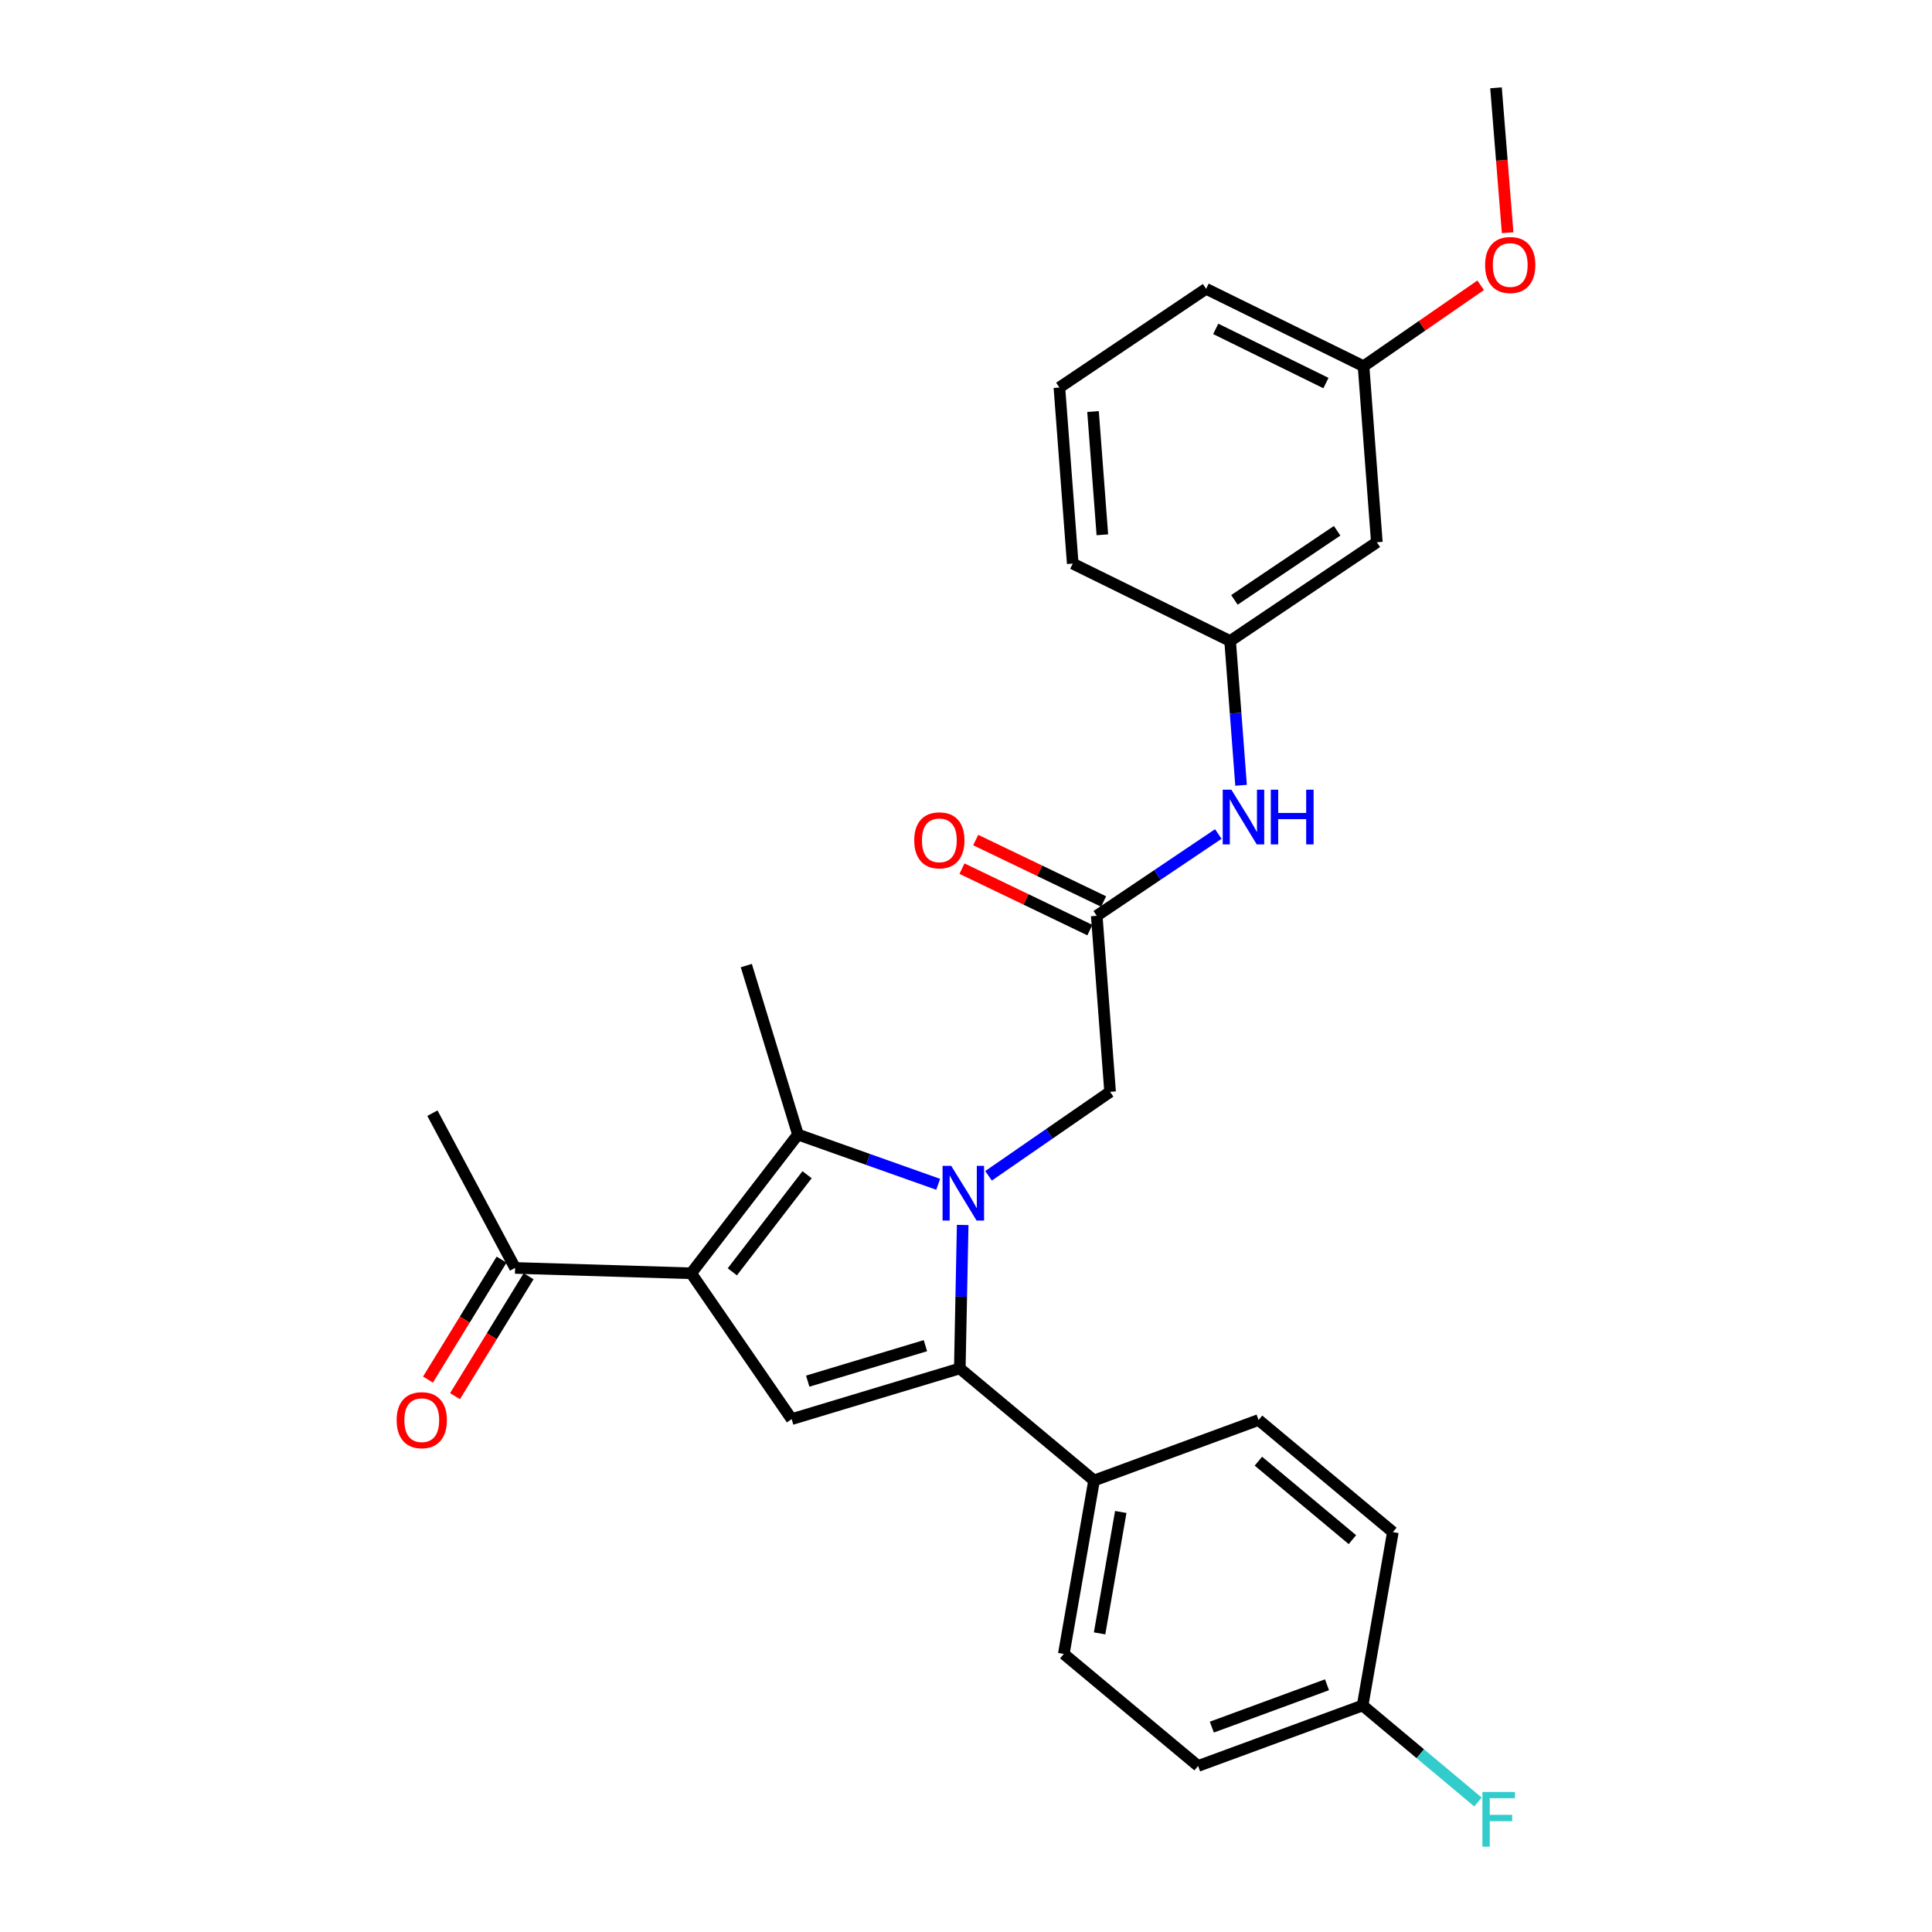 <?xml version='1.0' encoding='iso-8859-1'?>
<svg version='1.1' baseProfile='full'
              xmlns='http://www.w3.org/2000/svg'
                      xmlns:rdkit='http://www.rdkit.org/xml'
                      xmlns:xlink='http://www.w3.org/1999/xlink'
                  xml:space='preserve'
width='1000px' height='1000px' viewBox='0 0 1000 1000'>
<!-- END OF HEADER -->
<rect style='opacity:1.0;fill:#FFFFFF;stroke:none' width='1000' height='1000' x='0' y='0'> </rect>
<path class='bond-1' d='M 498.283,634.037 L 497.536,671.168' style='fill:none;fill-rule:evenodd;stroke:#0000FF;stroke-width:6px;stroke-linecap:butt;stroke-linejoin:miter;stroke-opacity:1' />
<path class='bond-1' d='M 497.536,671.168 L 496.789,708.299' style='fill:none;fill-rule:evenodd;stroke:#000000;stroke-width:6px;stroke-linecap:butt;stroke-linejoin:miter;stroke-opacity:1' />
<path class='bond-2' d='M 485.603,612.994 L 449.308,600.12' style='fill:none;fill-rule:evenodd;stroke:#0000FF;stroke-width:6px;stroke-linecap:butt;stroke-linejoin:miter;stroke-opacity:1' />
<path class='bond-2' d='M 449.308,600.12 L 413.014,587.246' style='fill:none;fill-rule:evenodd;stroke:#000000;stroke-width:6px;stroke-linecap:butt;stroke-linejoin:miter;stroke-opacity:1' />
<path class='bond-4' d='M 511.662,608.597 L 543.122,586.867' style='fill:none;fill-rule:evenodd;stroke:#0000FF;stroke-width:6px;stroke-linecap:butt;stroke-linejoin:miter;stroke-opacity:1' />
<path class='bond-4' d='M 543.122,586.867 L 574.582,565.137' style='fill:none;fill-rule:evenodd;stroke:#000000;stroke-width:6px;stroke-linecap:butt;stroke-linejoin:miter;stroke-opacity:1' />
<path class='bond-0' d='M 357.75,659.055 L 413.014,587.246' style='fill:none;fill-rule:evenodd;stroke:#000000;stroke-width:6px;stroke-linecap:butt;stroke-linejoin:miter;stroke-opacity:1' />
<path class='bond-0' d='M 379.051,658.296 L 417.735,608.03' style='fill:none;fill-rule:evenodd;stroke:#000000;stroke-width:6px;stroke-linecap:butt;stroke-linejoin:miter;stroke-opacity:1' />
<path class='bond-6' d='M 357.75,659.055 L 266.614,656.282' style='fill:none;fill-rule:evenodd;stroke:#000000;stroke-width:6px;stroke-linecap:butt;stroke-linejoin:miter;stroke-opacity:1' />
<path class='bond-27' d='M 357.75,659.055 L 409.758,734.539' style='fill:none;fill-rule:evenodd;stroke:#000000;stroke-width:6px;stroke-linecap:butt;stroke-linejoin:miter;stroke-opacity:1' />
<path class='bond-3' d='M 496.789,708.299 L 409.758,734.539' style='fill:none;fill-rule:evenodd;stroke:#000000;stroke-width:6px;stroke-linecap:butt;stroke-linejoin:miter;stroke-opacity:1' />
<path class='bond-3' d='M 478.995,696.516 L 418.073,714.885' style='fill:none;fill-rule:evenodd;stroke:#000000;stroke-width:6px;stroke-linecap:butt;stroke-linejoin:miter;stroke-opacity:1' />
<path class='bond-7' d='M 496.789,708.299 L 566.282,766.308' style='fill:none;fill-rule:evenodd;stroke:#000000;stroke-width:6px;stroke-linecap:butt;stroke-linejoin:miter;stroke-opacity:1' />
<path class='bond-15' d='M 413.014,587.246 L 386.29,499.785' style='fill:none;fill-rule:evenodd;stroke:#000000;stroke-width:6px;stroke-linecap:butt;stroke-linejoin:miter;stroke-opacity:1' />
<path class='bond-5' d='M 574.582,565.137 L 567.668,474.019' style='fill:none;fill-rule:evenodd;stroke:#000000;stroke-width:6px;stroke-linecap:butt;stroke-linejoin:miter;stroke-opacity:1' />
<path class='bond-8' d='M 567.668,474.019 L 599.129,452.846' style='fill:none;fill-rule:evenodd;stroke:#000000;stroke-width:6px;stroke-linecap:butt;stroke-linejoin:miter;stroke-opacity:1' />
<path class='bond-8' d='M 599.129,452.846 L 630.589,431.673' style='fill:none;fill-rule:evenodd;stroke:#0000FF;stroke-width:6px;stroke-linecap:butt;stroke-linejoin:miter;stroke-opacity:1' />
<path class='bond-10' d='M 571.224,466.62 L 538.124,450.713' style='fill:none;fill-rule:evenodd;stroke:#000000;stroke-width:6px;stroke-linecap:butt;stroke-linejoin:miter;stroke-opacity:1' />
<path class='bond-10' d='M 538.124,450.713 L 505.024,434.806' style='fill:none;fill-rule:evenodd;stroke:#FF0000;stroke-width:6px;stroke-linecap:butt;stroke-linejoin:miter;stroke-opacity:1' />
<path class='bond-10' d='M 564.112,481.418 L 531.013,465.511' style='fill:none;fill-rule:evenodd;stroke:#000000;stroke-width:6px;stroke-linecap:butt;stroke-linejoin:miter;stroke-opacity:1' />
<path class='bond-10' d='M 531.013,465.511 L 497.913,449.604' style='fill:none;fill-rule:evenodd;stroke:#FF0000;stroke-width:6px;stroke-linecap:butt;stroke-linejoin:miter;stroke-opacity:1' />
<path class='bond-12' d='M 259.618,651.988 L 240.568,683.031' style='fill:none;fill-rule:evenodd;stroke:#000000;stroke-width:6px;stroke-linecap:butt;stroke-linejoin:miter;stroke-opacity:1' />
<path class='bond-12' d='M 240.568,683.031 L 221.518,714.073' style='fill:none;fill-rule:evenodd;stroke:#FF0000;stroke-width:6px;stroke-linecap:butt;stroke-linejoin:miter;stroke-opacity:1' />
<path class='bond-12' d='M 273.611,660.575 L 254.561,691.618' style='fill:none;fill-rule:evenodd;stroke:#000000;stroke-width:6px;stroke-linecap:butt;stroke-linejoin:miter;stroke-opacity:1' />
<path class='bond-12' d='M 254.561,691.618 L 235.511,722.66' style='fill:none;fill-rule:evenodd;stroke:#FF0000;stroke-width:6px;stroke-linecap:butt;stroke-linejoin:miter;stroke-opacity:1' />
<path class='bond-23' d='M 266.614,656.282 L 223.81,576.182' style='fill:none;fill-rule:evenodd;stroke:#000000;stroke-width:6px;stroke-linecap:butt;stroke-linejoin:miter;stroke-opacity:1' />
<path class='bond-13' d='M 566.282,766.308 L 550.621,856.076' style='fill:none;fill-rule:evenodd;stroke:#000000;stroke-width:6px;stroke-linecap:butt;stroke-linejoin:miter;stroke-opacity:1' />
<path class='bond-13' d='M 580.106,782.594 L 569.144,845.432' style='fill:none;fill-rule:evenodd;stroke:#000000;stroke-width:6px;stroke-linecap:butt;stroke-linejoin:miter;stroke-opacity:1' />
<path class='bond-14' d='M 566.282,766.308 L 651.434,734.995' style='fill:none;fill-rule:evenodd;stroke:#000000;stroke-width:6px;stroke-linecap:butt;stroke-linejoin:miter;stroke-opacity:1' />
<path class='bond-9' d='M 642.372,406.461 L 639.543,369.124' style='fill:none;fill-rule:evenodd;stroke:#0000FF;stroke-width:6px;stroke-linecap:butt;stroke-linejoin:miter;stroke-opacity:1' />
<path class='bond-9' d='M 639.543,369.124 L 636.713,331.787' style='fill:none;fill-rule:evenodd;stroke:#000000;stroke-width:6px;stroke-linecap:butt;stroke-linejoin:miter;stroke-opacity:1' />
<path class='bond-11' d='M 636.713,331.787 L 712.654,280.674' style='fill:none;fill-rule:evenodd;stroke:#000000;stroke-width:6px;stroke-linecap:butt;stroke-linejoin:miter;stroke-opacity:1' />
<path class='bond-11' d='M 638.937,310.5 L 692.096,274.721' style='fill:none;fill-rule:evenodd;stroke:#000000;stroke-width:6px;stroke-linecap:butt;stroke-linejoin:miter;stroke-opacity:1' />
<path class='bond-24' d='M 636.713,331.787 L 555.245,291.719' style='fill:none;fill-rule:evenodd;stroke:#000000;stroke-width:6px;stroke-linecap:butt;stroke-linejoin:miter;stroke-opacity:1' />
<path class='bond-17' d='M 712.654,280.674 L 705.768,189.547' style='fill:none;fill-rule:evenodd;stroke:#000000;stroke-width:6px;stroke-linecap:butt;stroke-linejoin:miter;stroke-opacity:1' />
<path class='bond-19' d='M 550.621,856.076 L 620.132,914.057' style='fill:none;fill-rule:evenodd;stroke:#000000;stroke-width:6px;stroke-linecap:butt;stroke-linejoin:miter;stroke-opacity:1' />
<path class='bond-18' d='M 651.434,734.995 L 720.945,793.014' style='fill:none;fill-rule:evenodd;stroke:#000000;stroke-width:6px;stroke-linecap:butt;stroke-linejoin:miter;stroke-opacity:1' />
<path class='bond-18' d='M 651.341,756.302 L 699.998,796.915' style='fill:none;fill-rule:evenodd;stroke:#000000;stroke-width:6px;stroke-linecap:butt;stroke-linejoin:miter;stroke-opacity:1' />
<path class='bond-16' d='M 705.293,882.745 L 720.945,793.014' style='fill:none;fill-rule:evenodd;stroke:#000000;stroke-width:6px;stroke-linecap:butt;stroke-linejoin:miter;stroke-opacity:1' />
<path class='bond-20' d='M 705.293,882.745 L 735.147,907.727' style='fill:none;fill-rule:evenodd;stroke:#000000;stroke-width:6px;stroke-linecap:butt;stroke-linejoin:miter;stroke-opacity:1' />
<path class='bond-20' d='M 735.147,907.727 L 765,932.708' style='fill:none;fill-rule:evenodd;stroke:#33CCCC;stroke-width:6px;stroke-linecap:butt;stroke-linejoin:miter;stroke-opacity:1' />
<path class='bond-28' d='M 705.293,882.745 L 620.132,914.057' style='fill:none;fill-rule:evenodd;stroke:#000000;stroke-width:6px;stroke-linecap:butt;stroke-linejoin:miter;stroke-opacity:1' />
<path class='bond-28' d='M 686.854,872.033 L 627.24,893.951' style='fill:none;fill-rule:evenodd;stroke:#000000;stroke-width:6px;stroke-linecap:butt;stroke-linejoin:miter;stroke-opacity:1' />
<path class='bond-21' d='M 705.768,189.547 L 736.075,168.604' style='fill:none;fill-rule:evenodd;stroke:#000000;stroke-width:6px;stroke-linecap:butt;stroke-linejoin:miter;stroke-opacity:1' />
<path class='bond-21' d='M 736.075,168.604 L 766.383,147.661' style='fill:none;fill-rule:evenodd;stroke:#FF0000;stroke-width:6px;stroke-linecap:butt;stroke-linejoin:miter;stroke-opacity:1' />
<path class='bond-29' d='M 705.768,189.547 L 624.282,149.488' style='fill:none;fill-rule:evenodd;stroke:#000000;stroke-width:6px;stroke-linecap:butt;stroke-linejoin:miter;stroke-opacity:1' />
<path class='bond-29' d='M 686.302,198.271 L 629.261,170.23' style='fill:none;fill-rule:evenodd;stroke:#000000;stroke-width:6px;stroke-linecap:butt;stroke-linejoin:miter;stroke-opacity:1' />
<path class='bond-26' d='M 780.355,120.465 L 777.342,82.96' style='fill:none;fill-rule:evenodd;stroke:#FF0000;stroke-width:6px;stroke-linecap:butt;stroke-linejoin:miter;stroke-opacity:1' />
<path class='bond-26' d='M 777.342,82.96 L 774.33,45.455' style='fill:none;fill-rule:evenodd;stroke:#000000;stroke-width:6px;stroke-linecap:butt;stroke-linejoin:miter;stroke-opacity:1' />
<path class='bond-22' d='M 548.341,200.574 L 555.245,291.719' style='fill:none;fill-rule:evenodd;stroke:#000000;stroke-width:6px;stroke-linecap:butt;stroke-linejoin:miter;stroke-opacity:1' />
<path class='bond-22' d='M 565.747,213.006 L 570.58,276.807' style='fill:none;fill-rule:evenodd;stroke:#000000;stroke-width:6px;stroke-linecap:butt;stroke-linejoin:miter;stroke-opacity:1' />
<path class='bond-25' d='M 548.341,200.574 L 624.282,149.488' style='fill:none;fill-rule:evenodd;stroke:#000000;stroke-width:6px;stroke-linecap:butt;stroke-linejoin:miter;stroke-opacity:1' />
<path  class='atom-0' d='M 492.354 603.449
L 501.634 618.449
Q 502.554 619.929, 504.034 622.609
Q 505.514 625.289, 505.594 625.449
L 505.594 603.449
L 509.354 603.449
L 509.354 631.769
L 505.474 631.769
L 495.514 615.369
Q 494.354 613.449, 493.114 611.249
Q 491.914 609.049, 491.554 608.369
L 491.554 631.769
L 487.874 631.769
L 487.874 603.449
L 492.354 603.449
' fill='#0000FF'/>
<path  class='atom-9' d='M 637.358 408.745
L 646.638 423.745
Q 647.558 425.225, 649.038 427.905
Q 650.518 430.585, 650.598 430.745
L 650.598 408.745
L 654.358 408.745
L 654.358 437.065
L 650.478 437.065
L 640.518 420.665
Q 639.358 418.745, 638.118 416.545
Q 636.918 414.345, 636.558 413.665
L 636.558 437.065
L 632.878 437.065
L 632.878 408.745
L 637.358 408.745
' fill='#0000FF'/>
<path  class='atom-9' d='M 657.758 408.745
L 661.598 408.745
L 661.598 420.785
L 676.078 420.785
L 676.078 408.745
L 679.918 408.745
L 679.918 437.065
L 676.078 437.065
L 676.078 423.985
L 661.598 423.985
L 661.598 437.065
L 657.758 437.065
L 657.758 408.745
' fill='#0000FF'/>
<path  class='atom-11' d='M 473.209 434.952
Q 473.209 428.152, 476.569 424.352
Q 479.929 420.552, 486.209 420.552
Q 492.489 420.552, 495.849 424.352
Q 499.209 428.152, 499.209 434.952
Q 499.209 441.832, 495.809 445.752
Q 492.409 449.632, 486.209 449.632
Q 479.969 449.632, 476.569 445.752
Q 473.209 441.872, 473.209 434.952
M 486.209 446.432
Q 490.529 446.432, 492.849 443.552
Q 495.209 440.632, 495.209 434.952
Q 495.209 429.392, 492.849 426.592
Q 490.529 423.752, 486.209 423.752
Q 481.889 423.752, 479.529 426.552
Q 477.209 429.352, 477.209 434.952
Q 477.209 440.672, 479.529 443.552
Q 481.889 446.432, 486.209 446.432
' fill='#FF0000'/>
<path  class='atom-13' d='M 205.31 735.075
Q 205.31 728.275, 208.67 724.475
Q 212.03 720.675, 218.31 720.675
Q 224.59 720.675, 227.95 724.475
Q 231.31 728.275, 231.31 735.075
Q 231.31 741.955, 227.91 745.875
Q 224.51 749.755, 218.31 749.755
Q 212.07 749.755, 208.67 745.875
Q 205.31 741.995, 205.31 735.075
M 218.31 746.555
Q 222.63 746.555, 224.95 743.675
Q 227.31 740.755, 227.31 735.075
Q 227.31 729.515, 224.95 726.715
Q 222.63 723.875, 218.31 723.875
Q 213.99 723.875, 211.63 726.675
Q 209.31 729.475, 209.31 735.075
Q 209.31 740.795, 211.63 743.675
Q 213.99 746.555, 218.31 746.555
' fill='#FF0000'/>
<path  class='atom-21' d='M 767.296 927.515
L 784.136 927.515
L 784.136 930.755
L 771.096 930.755
L 771.096 939.355
L 782.696 939.355
L 782.696 942.635
L 771.096 942.635
L 771.096 955.835
L 767.296 955.835
L 767.296 927.515
' fill='#33CCCC'/>
<path  class='atom-22' d='M 768.69 137.163
Q 768.69 130.363, 772.05 126.563
Q 775.41 122.763, 781.69 122.763
Q 787.97 122.763, 791.33 126.563
Q 794.69 130.363, 794.69 137.163
Q 794.69 144.043, 791.29 147.963
Q 787.89 151.843, 781.69 151.843
Q 775.45 151.843, 772.05 147.963
Q 768.69 144.083, 768.69 137.163
M 781.69 148.643
Q 786.01 148.643, 788.33 145.763
Q 790.69 142.843, 790.69 137.163
Q 790.69 131.603, 788.33 128.803
Q 786.01 125.963, 781.69 125.963
Q 777.37 125.963, 775.01 128.763
Q 772.69 131.563, 772.69 137.163
Q 772.69 142.883, 775.01 145.763
Q 777.37 148.643, 781.69 148.643
' fill='#FF0000'/>
</svg>
